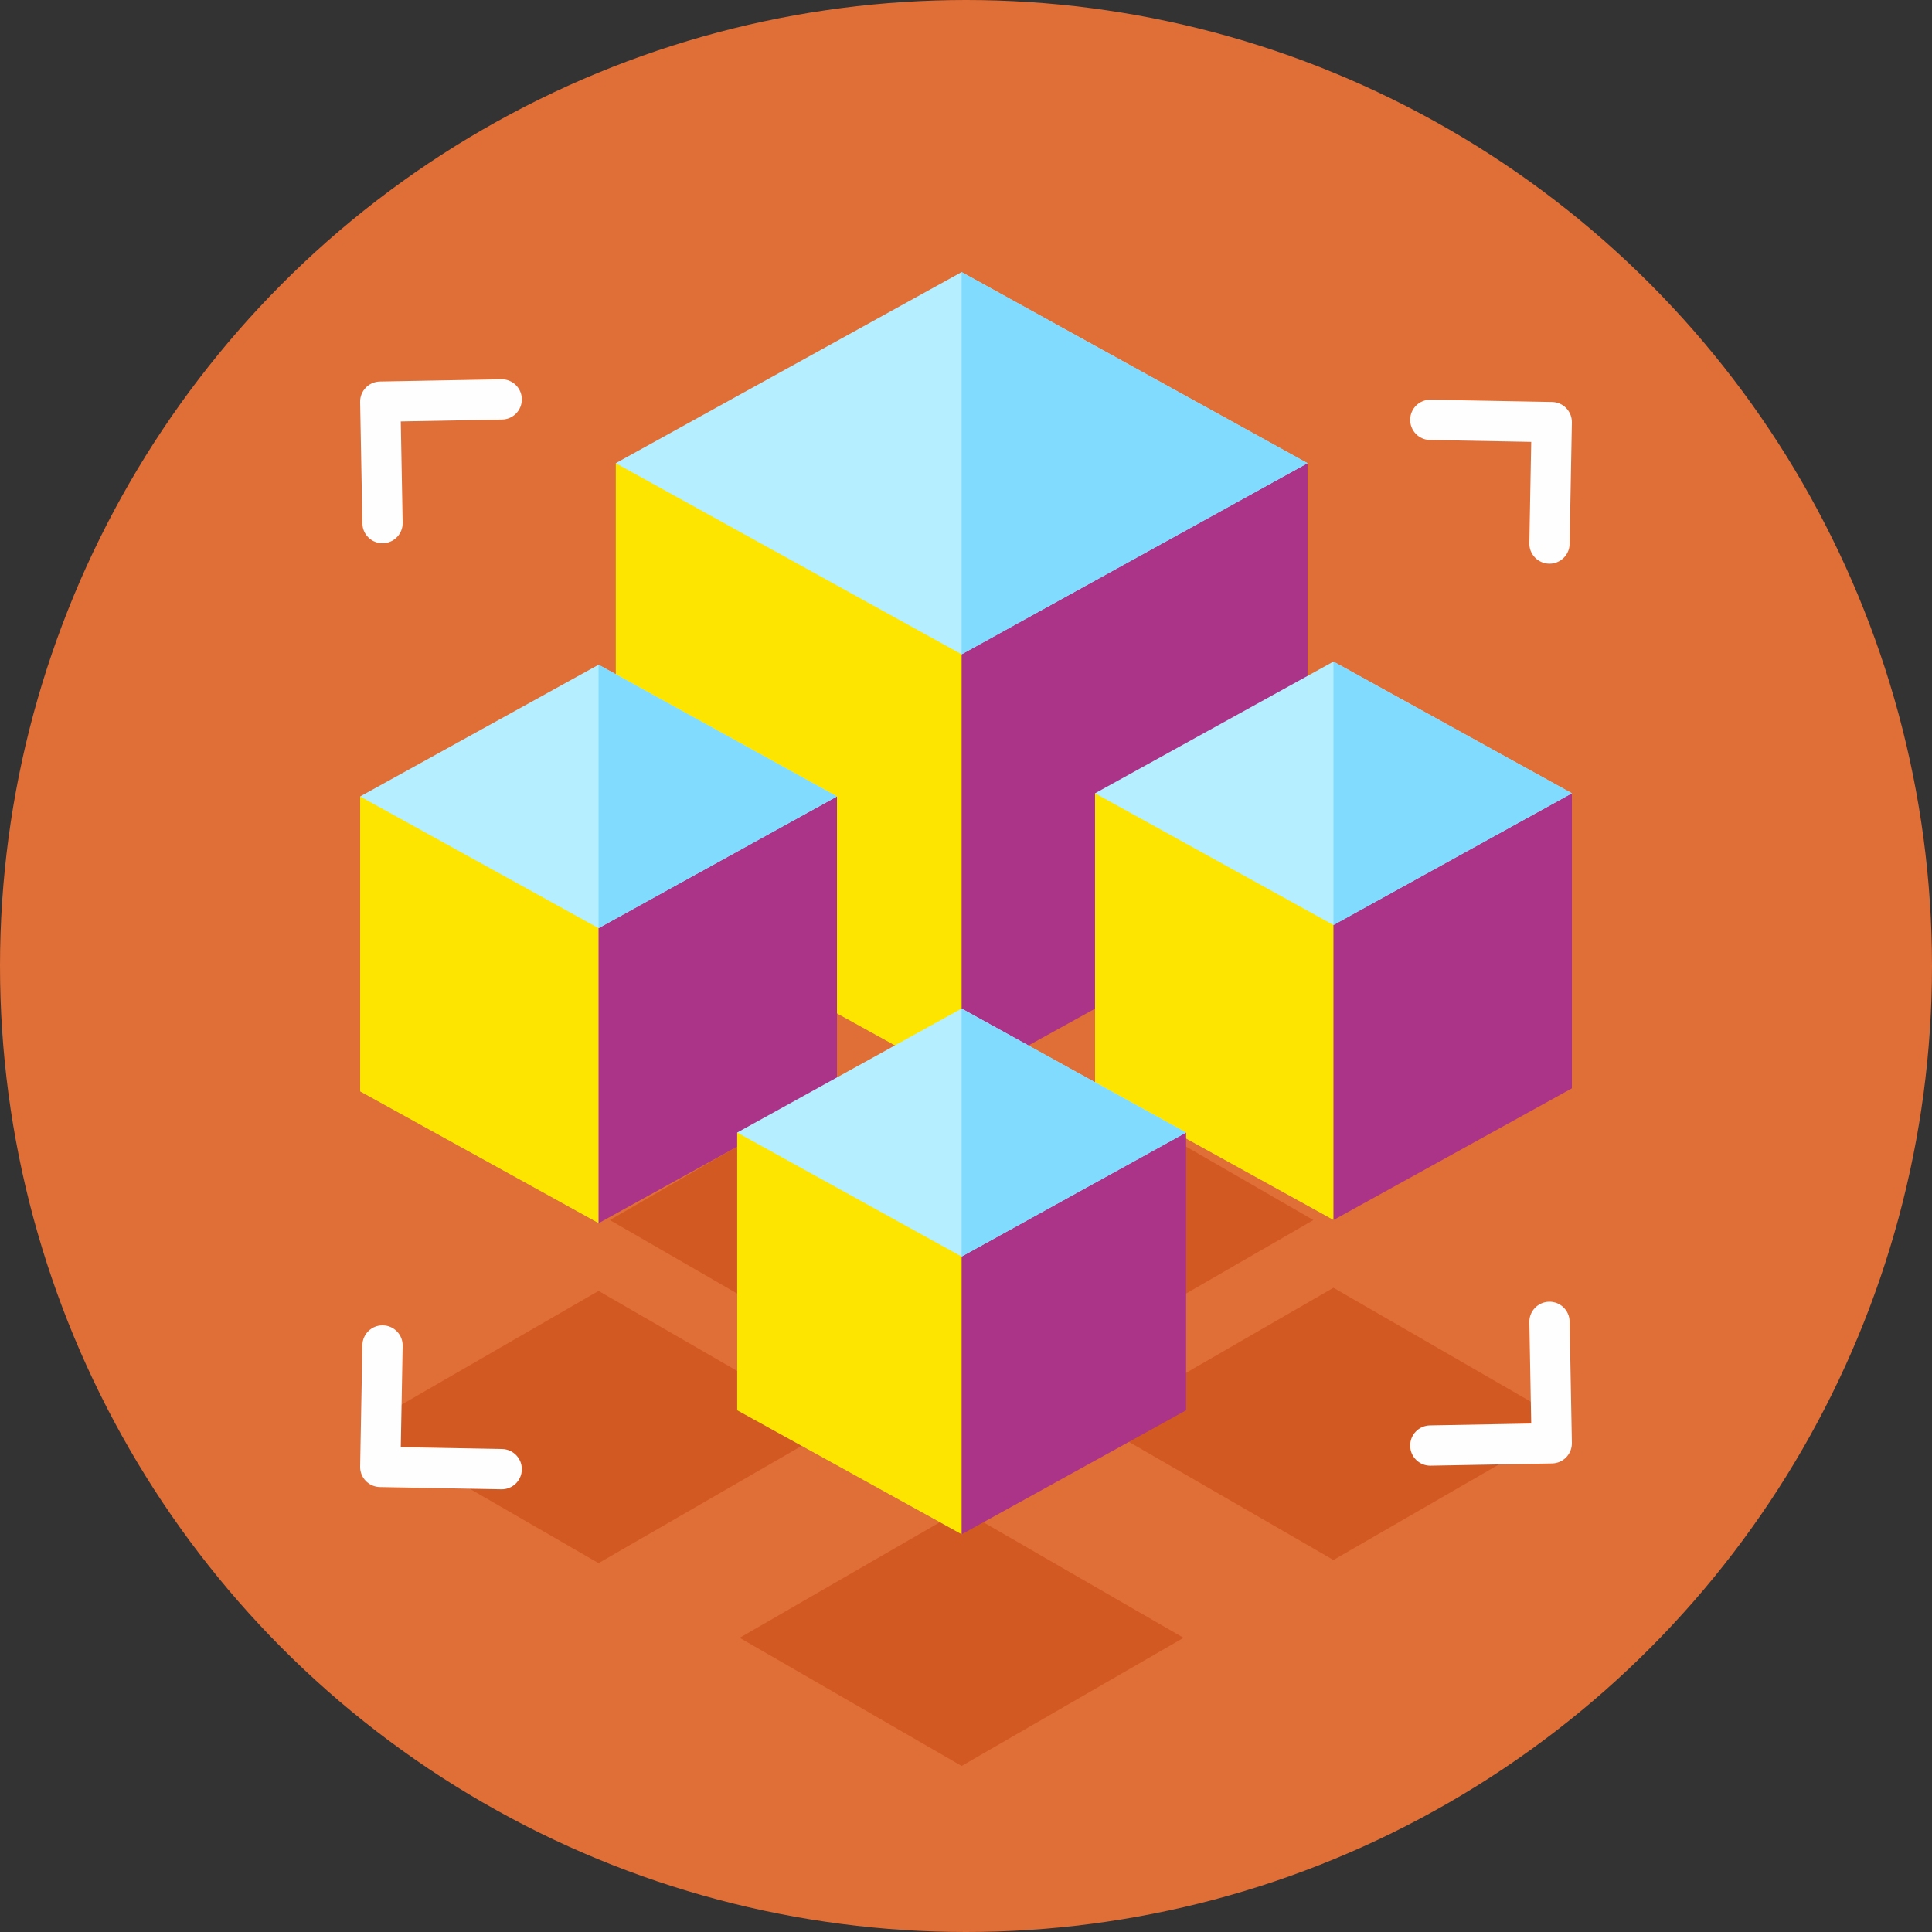 <?xml version="1.0" encoding="UTF-8"?> <!-- Creator: CorelDRAW 2018 (64-Bit) --> <svg xmlns="http://www.w3.org/2000/svg" xmlns:xlink="http://www.w3.org/1999/xlink" xml:space="preserve" width="71.638mm" height="71.638mm" style="shape-rendering:geometricPrecision; text-rendering:geometricPrecision; image-rendering:optimizeQuality; fill-rule:evenodd; clip-rule:evenodd" viewBox="0 0 2199.12 2199.12"><rect x="0" y="0" width="2199.12" height="2199.12" fill="#333333" stroke="none"/> <defs> <style type="text/css"> <![CDATA[ .fil1 {fill:#FEFEFE} .fil6 {fill:#80DBFF} .fil3 {fill:#AB3388} .fil5 {fill:#B5EFFF} .fil0 {fill:#E06E37} .fil4 {fill:#FEE500} .fil2 {fill:#D25922;fill-rule:nonzero} ]]> </style> </defs> <g id="Слой_x0020_1">  <circle class="fil0" cx="1099.56" cy="1099.56" r="1099.56"></circle> <path class="fil1" d="M419.49 611.94c-4.22,-4.07 -6.9,-9.76 -7.01,-16.08l-2.56 -138.23c-0.23,-12.66 9.83,-23.1 22.49,-23.34l138.23 -2.56c12.66,-0.25 23.12,9.83 23.34,22.49 0.23,12.66 -9.84,23.11 -22.49,23.34l-115.3 2.14 2.14 115.3c0.24,12.66 -9.83,23.11 -22.49,23.34 -6.34,0.14 -12.12,-2.33 -16.34,-6.4z"></path> <path class="fil1" d="M1779.63 635.22c4.22,-4.07 6.9,-9.76 7.01,-16.08l2.56 -138.23c0.23,-12.66 -9.83,-23.11 -22.49,-23.34l-138.23 -2.56c-12.66,-0.25 -23.12,9.83 -23.34,22.49 -0.23,12.66 9.84,23.11 22.49,23.34l115.3 2.14 -2.14 115.3c-0.24,12.66 9.83,23.1 22.49,23.34 6.34,0.14 12.12,-2.33 16.34,-6.4z"></path> <polygon class="fil2" points="1094.58,1619.89 694.22,1388.74 1094.57,1157.6 1494.92,1388.75 "></polygon> <polygon class="fil3" points="700.82,1014.49 1094.57,1232.01 1488.33,1014.49 1488.33,527.25 700.82,527.25 " data-original="#FF475A" data-old_color="#ff475a"></polygon> <polygon class="fil4" points="1094.57,527.25 700.82,527.25 700.82,1014.49 1094.57,1232.01 " data-original="#FFCE00" data-old_color="#ffce00"></polygon> <polygon class="fil5" points="1094.57,744.77 700.82,527.25 1094.57,309.73 1488.33,527.25 " data-original="#B5EFFF"></polygon> <polygon class="fil6" points="1094.57,744.77 1488.33,527.25 1094.57,309.73 " data-original="#80DBFF"></polygon> <polygon class="fil3" points="1246.42,1238.81 1517.81,1388.73 1789.2,1238.81 1789.2,902.98 1246.42,902.98 " data-original="#FF475A" data-old_color="#ff475a"></polygon> <polygon class="fil4" points="1517.81,902.98 1246.42,902.98 1246.42,1238.81 1517.81,1388.73 " data-original="#FFCE00" data-old_color="#ffce00"></polygon> <polygon class="fil5" points="1517.81,1052.9 1246.42,902.98 1517.81,753.06 1789.2,902.98 " data-original="#B5EFFF"></polygon> <polygon class="fil6" points="1517.81,1052.9 1789.2,902.98 1517.81,753.06 " data-original="#80DBFF"></polygon> <polygon class="fil2" points="1517.81,1775.65 1249.5,1620.73 1517.81,1465.83 1786.12,1620.74 "></polygon> <polygon class="fil3" points="409.92,1242.4 681.31,1392.32 952.69,1242.4 952.69,906.58 409.92,906.58 " data-original="#FF475A" data-old_color="#ff475a"></polygon> <polygon class="fil4" points="681.31,906.58 409.92,906.58 409.92,1242.4 681.31,1392.32 " data-original="#FFCE00" data-old_color="#ffce00"></polygon> <polygon class="fil5" points="681.31,1056.5 409.92,906.58 681.31,756.65 952.69,906.58 " data-original="#B5EFFF"></polygon> <polygon class="fil6" points="681.31,1056.5 952.69,906.58 681.31,756.65 " data-original="#80DBFF"></polygon> <polygon class="fil2" points="681.31,1779.24 412.99,1624.32 681.3,1469.42 949.62,1624.33 "></polygon> <polygon class="fil2" points="1094.58,2010.08 841.99,1864.24 1094.57,1718.42 1347.16,1864.25 "></polygon> <polygon class="fil3" points="839.09,1605.28 1094.57,1746.42 1350.05,1605.28 1350.05,1289.14 839.09,1289.14 " data-original="#FF475A" data-old_color="#ff475a"></polygon> <polygon class="fil4" points="1094.57,1289.14 839.09,1289.14 839.09,1605.28 1094.57,1746.42 " data-original="#FFCE00" data-old_color="#ffce00"></polygon> <polygon class="fil5" points="1094.57,1430.28 839.09,1289.14 1094.57,1148.01 1350.05,1289.14 " data-original="#B5EFFF"></polygon> <polygon class="fil6" points="1094.57,1430.28 1350.05,1289.14 1094.57,1148.01 " data-original="#80DBFF"></polygon> <path class="fil1" d="M419.49 1514.99c-4.22,4.07 -6.9,9.76 -7.01,16.08l-2.56 138.23c-0.23,12.66 9.83,23.11 22.49,23.34l138.23 2.56c12.66,0.25 23.12,-9.83 23.34,-22.49 0.23,-12.66 -9.84,-23.1 -22.49,-23.34l-115.3 -2.14 2.14 -115.3c0.24,-12.66 -9.83,-23.1 -22.49,-23.34 -6.34,-0.14 -12.12,2.33 -16.34,6.4z"></path> <path class="fil1" d="M1779.63 1488.11c4.22,4.07 6.9,9.76 7.01,16.08l2.56 138.23c0.23,12.66 -9.83,23.11 -22.49,23.34l-138.23 2.56c-12.66,0.25 -23.12,-9.83 -23.34,-22.49 -0.23,-12.66 9.84,-23.11 22.49,-23.34l115.3 -2.14 -2.14 -115.3c-0.24,-12.66 9.83,-23.1 22.49,-23.34 6.34,-0.13 12.12,2.33 16.34,6.4z"></path> </g> </svg> 